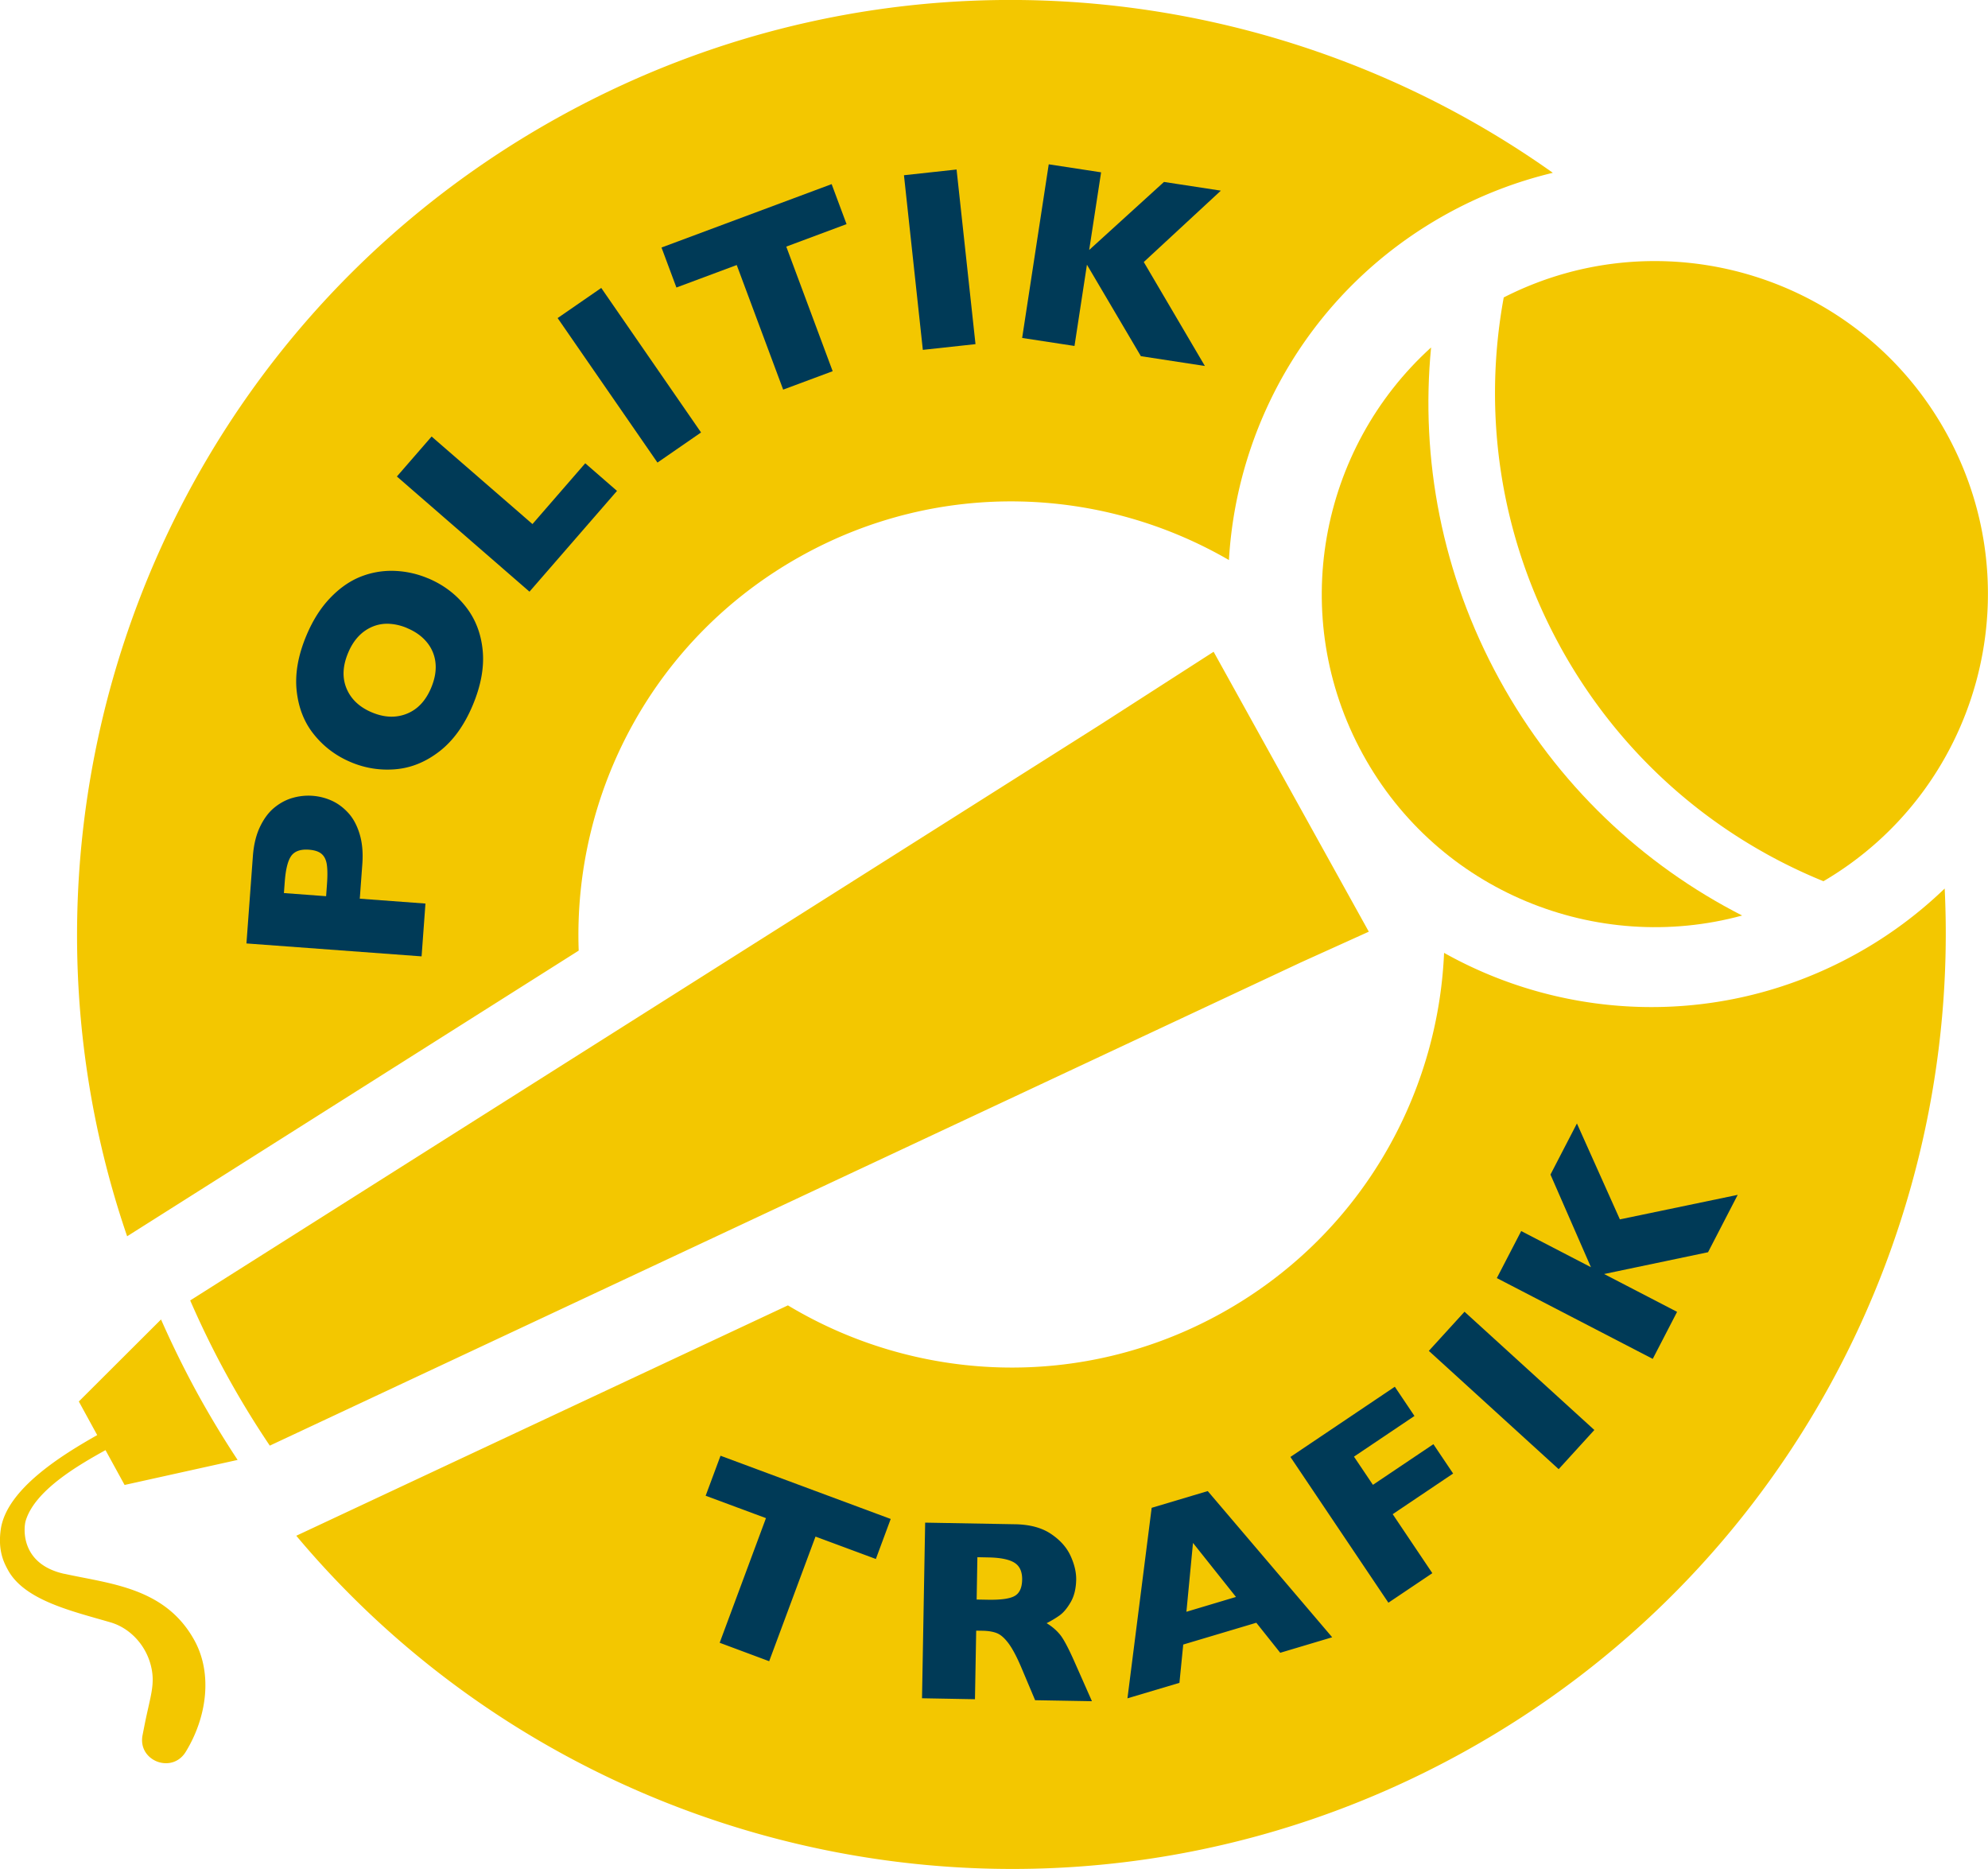 <svg xmlns="http://www.w3.org/2000/svg" version="1.0" viewBox="75.33 73.5 234.83 220.74"><path fill="#f3c700" d="M244.371 114.54c-13.176 11.94-16.984 31.753-8.066 48.03 8.914 16.274 27.66 23.735 44.816 19.059-11.742-5.996-21.875-15.457-28.683-27.899-6.81-12.437-9.333-26.066-8.063-39.19Zm0 0"/><path fill="#f3c700" d="M259.594 149.805c7.16 13.074 18.32 22.558 31.129 27.773 18.277-10.723 24.836-34.098 14.586-52.805-10.247-18.71-33.477-25.77-52.352-16.144-2.5 13.598-.52 28.11 6.645 41.183ZM82.934 259.383c-5.305-1.176-4.782-5.54-4.579-6.235 1.067-3.644 6.301-6.636 9.438-8.378l2.254 4.113 13.351-2.957a113 113 0 0 1-4.785-7.93 114 114 0 0 1-4.261-8.66l-9.711 9.687 2.171 3.97c-4.09 2.316-10.742 6.378-11.398 11.179-.348 2.527.406 3.933.863 4.766 1.961 3.585 7.602 4.855 12.118 6.175 2.261.664 4.113 2.621 4.742 5.043.582 2.235-.047 3.63-.723 7.035l-.242 1.227c-.61 3.05 3.473 4.633 5.098 1.984 2.507-4.093 3.183-9.226 1.035-13.148-3.438-6.274-9.989-6.688-15.387-7.883Zm87.078-120.243c16.316-9.05 35.437-8.222 50.484.505.961-16.524 10.106-32.211 25.652-40.833a50 50 0 0 1 12.61-4.902c-33.535-23.805-79.086-27.828-117.453-6.562-47.5 26.328-67.961 82.52-50.957 132.164l53.34-33.739c-.68-18.636 8.894-36.972 26.324-46.632m135.031 39.3a49.8 49.8 0 0 1-10.469 7.73c-15.703 8.708-34.07 8.048-48.664-.132-.746 17.191-10.152 33.602-26.308 42.559-16.579 9.191-36.047 8.187-51.2-.926l-58.074 27.21c33.27 39.665 91.004 51.54 137.98 25.497 38.016-21.074 58.708-61.281 56.735-101.942Zm-68.023 5.099-18.333-33.063-13.503 8.683-107.387 67.93c1.281 2.941 2.7 5.86 4.273 8.73a108 108 0 0 0 5.13 8.418l121.835-57.09 7.98-3.609Zm0 0"/><path fill="#003a57" d="M112.273 167.492a6.7 6.7 0 0 1 2.22.563q1.067.476 1.948 1.425.885.95 1.36 2.493c.316 1.027.43 2.222.328 3.578l-.3 4.09 7.757.574-.457 6.238-20.688-1.527.762-10.332q.152-2.027.86-3.485c.468-.968 1.046-1.726 1.726-2.265q1.019-.815 2.172-1.125a6.7 6.7 0 0 1 2.312-.227m-.445 6.363q-1.476-.11-2.09.723c-.402.559-.664 1.586-.773 3.086l-.098 1.313 4.985.37.097-1.343c.078-1.04.07-1.836-.015-2.402s-.297-.985-.63-1.262c-.331-.278-.82-.434-1.48-.485Zm14.078-32.05c1.781.754 3.254 1.851 4.406 3.304q1.734 2.179 2.032 5.184c.199 1.996-.196 4.168-1.176 6.504-.992 2.363-2.297 4.172-3.906 5.426q-2.414 1.876-5.157 2.125a11 11 0 0 1-5.32-.828q-2.584-1.083-4.32-3.215c-1.168-1.418-1.856-3.14-2.086-5.168-.227-2.032.156-4.223 1.148-6.586q1.115-2.655 2.774-4.395c1.105-1.164 2.297-2.004 3.566-2.52a9.8 9.8 0 0 1 3.985-.714 11.2 11.2 0 0 1 4.054.89Zm-2.469 5.882a6.2 6.2 0 0 0-2.101-.511 4.5 4.5 0 0 0-1.945.312 4.8 4.8 0 0 0-1.68 1.137c-.5.516-.926 1.176-1.262 1.988-.648 1.543-.71 2.95-.18 4.211q.798 1.893 2.989 2.813c1.46.613 2.836.672 4.113.164 1.277-.504 2.242-1.528 2.887-3.063q.665-1.589.512-2.968a4.53 4.53 0 0 0-1.028-2.43c-.578-.7-1.344-1.246-2.305-1.649Zm24.773-16.207-10.335 11.899-15.664-13.602 4.102-4.722 11.914 10.34 6.234-7.18 3.75 3.262Zm9.927-6.902-5.145 3.555-11.793-17.067 5.153-3.558 11.789 17.07Zm17.195-24.609-7.125 2.656 5.48 14.715-5.847 2.176-5.485-14.715-7.125 2.656-1.761-4.723 20.097-7.488 1.762 4.727Zm15.227 14.176-6.22.675-2.23-20.625 6.215-.675Zm27.081 2.578-7.546-1.157-6.371-10.804-1.47 9.597-6.183-.945 3.14-20.508 6.185.946-1.407 9.171 8.836-8.035 6.719 1.028-9.106 8.43 7.208 12.261Zm-38.85 140.902-7.13-2.645-5.472 14.72-5.848-2.18 5.469-14.72-7.125-2.644 1.757-4.726 20.102 7.468Zm25.53 16.797-6.718-.117-1.563-3.707c-.57-1.36-1.098-2.352-1.562-2.985-.47-.633-.926-1.039-1.38-1.222-.449-.184-1.038-.282-1.753-.29l-.703-.011-.145 8.098-6.254-.114.371-20.742 10.64.191c1.716.032 3.118.403 4.2 1.125 1.082.72 1.86 1.579 2.324 2.582.465 1.008.692 1.957.676 2.856-.023 1.05-.238 1.934-.656 2.648q-.625 1.073-1.309 1.559c-.453.32-.965.629-1.527.914.66.398 1.207.875 1.633 1.414.422.543.996 1.637 1.715 3.27l2.011 4.543Zm-8.25-14.336q.026-1.435-.91-2.02-.93-.584-3.058-.625l-1.32-.027-.087 5 1.348.024q2.296.04 3.144-.446c.567-.32.864-.96.88-1.906Zm36.625 6.785-6.14 1.832-2.825-3.547-8.632 2.574-.45 4.524-6.14 1.828 2.86-22.5 6.624-1.977 14.696 17.262Zm-11.367-4.762-5.078-6.382-.777 8.132 5.851-1.75Zm25.652-14.578-7.14 4.801 4.683 6.969-5.191 3.488-11.574-17.215 12.332-8.293 2.32 3.453-7.144 4.805 2.238 3.328 7.144-4.8 2.329 3.464Zm16.68-5.141-4.215 4.626-15.336-13.97 4.215-4.624Zm16.938-27.777-3.508 6.782-12.277 2.574 8.62 4.469-2.874 5.554-18.418-9.543 2.879-5.554 8.238 4.27-4.781-10.942 3.125-6.036 5.074 11.329 13.926-2.899Zm0 0"/></svg>